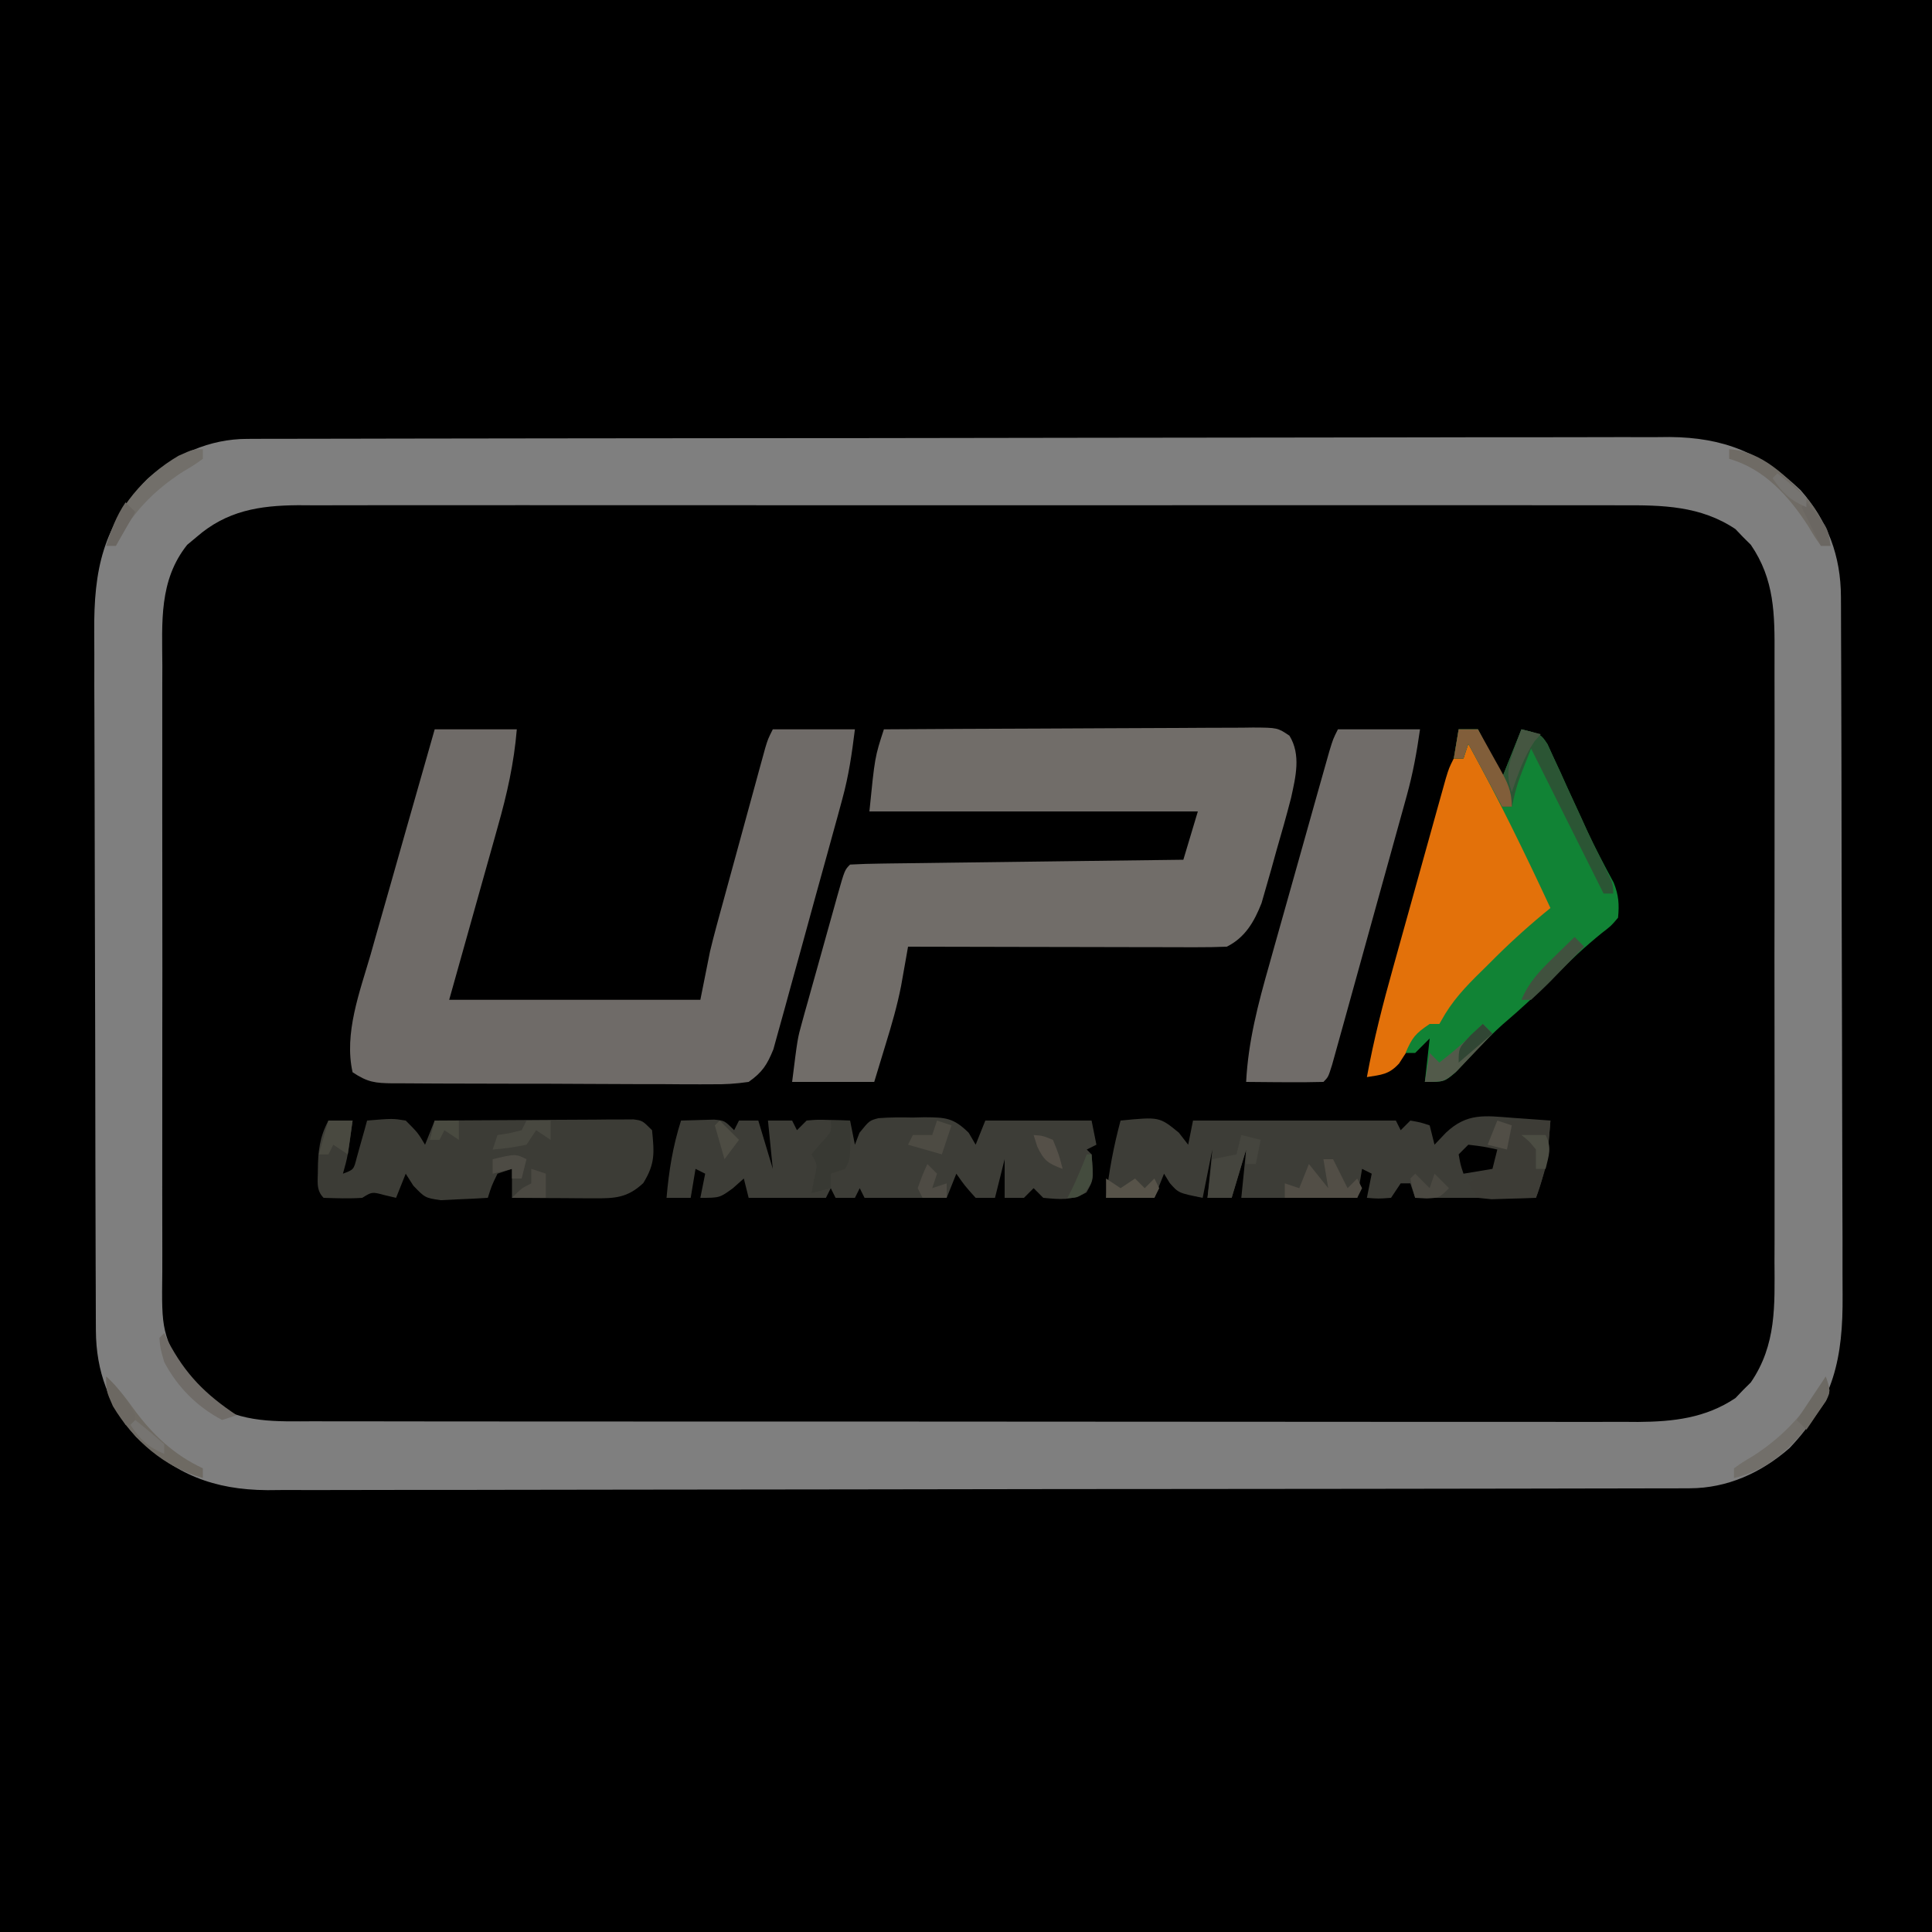 <svg version="1.1" xmlns="http://www.w3.org/2000/svg" width="400" height="400">
<path d="M0 0 C132 0 264 0 400 0 C400 132 400 264 400 400 C268 400 136 400 0 400 C0 268 0 136 0 0 Z" fill="#000000" transform="translate(0,0)"></path>
<path d="M0 0 C1.076 -0.004 2.152 -0.009 3.261 -0.014 C4.448 -0.013 5.635 -0.013 6.857 -0.013 C8.743 -0.018 8.743 -0.018 10.667 -0.024 C14.164 -0.034 17.661 -0.038 21.158 -0.04 C24.928 -0.044 28.697 -0.054 32.466 -0.063 C41.572 -0.082 50.679 -0.093 59.786 -0.101 C64.075 -0.106 68.364 -0.111 72.653 -0.116 C86.911 -0.133 101.169 -0.148 115.427 -0.155 C119.128 -0.157 122.828 -0.159 126.529 -0.161 C127.449 -0.161 128.369 -0.162 129.316 -0.162 C144.211 -0.171 159.107 -0.196 174.002 -0.229 C189.296 -0.262 204.589 -0.28 219.883 -0.283 C228.469 -0.285 237.056 -0.294 245.642 -0.319 C252.956 -0.341 260.269 -0.349 267.583 -0.339 C271.313 -0.335 275.042 -0.337 278.772 -0.356 C282.822 -0.377 286.87 -0.367 290.92 -0.354 C292.091 -0.364 293.262 -0.375 294.469 -0.387 C305.695 -0.299 313.493 2.891 321.63 10.619 C327.263 17.051 329.95 24.227 329.98 32.692 C329.984 33.361 329.988 34.03 329.991 34.72 C330.002 36.967 330.006 39.215 330.01 41.463 C330.016 43.072 330.023 44.682 330.03 46.292 C330.051 51.584 330.061 56.877 330.071 62.169 C330.075 63.993 330.079 65.816 330.084 67.639 C330.103 76.209 330.117 84.779 330.125 93.349 C330.135 103.231 330.161 113.113 330.202 122.995 C330.232 130.638 330.247 138.281 330.25 145.925 C330.252 150.487 330.261 155.049 330.287 159.611 C330.31 163.908 330.314 168.205 330.304 172.502 C330.303 174.073 330.31 175.644 330.323 177.216 C330.431 190.274 328.511 199.284 319.349 208.931 C313.492 214.06 306.463 217.253 298.666 217.268 C297.59 217.273 296.514 217.277 295.405 217.282 C294.218 217.282 293.031 217.282 291.809 217.281 C290.551 217.285 289.294 217.289 287.999 217.293 C284.502 217.303 281.005 217.306 277.508 217.309 C273.739 217.313 269.969 217.322 266.2 217.331 C257.094 217.351 247.987 217.361 238.88 217.37 C234.591 217.374 230.302 217.38 226.014 217.385 C211.755 217.402 197.497 217.416 183.239 217.424 C179.538 217.426 175.838 217.427 172.137 217.429 C171.217 217.43 170.297 217.43 169.35 217.431 C154.455 217.439 139.559 217.464 124.664 217.497 C109.371 217.53 94.077 217.548 78.783 217.551 C70.197 217.553 61.61 217.562 53.024 217.588 C45.71 217.609 38.397 217.617 31.083 217.608 C27.353 217.603 23.624 217.605 19.894 217.625 C15.844 217.645 11.796 217.635 7.746 217.622 C6.575 217.633 5.404 217.644 4.197 217.655 C-7.028 217.567 -14.827 214.377 -22.964 206.65 C-28.597 200.217 -31.284 193.042 -31.314 184.577 C-31.318 183.907 -31.322 183.238 -31.325 182.549 C-31.336 180.301 -31.34 178.053 -31.344 175.806 C-31.35 174.196 -31.357 172.586 -31.364 170.976 C-31.385 165.684 -31.395 160.392 -31.405 155.099 C-31.409 153.276 -31.413 151.452 -31.418 149.629 C-31.437 141.059 -31.451 132.49 -31.459 123.92 C-31.469 114.038 -31.495 104.156 -31.536 94.274 C-31.566 86.63 -31.581 78.987 -31.584 71.344 C-31.586 66.781 -31.595 62.219 -31.62 57.657 C-31.644 53.36 -31.648 49.064 -31.638 44.767 C-31.637 43.195 -31.643 41.624 -31.657 40.053 C-31.765 26.994 -29.845 17.985 -20.683 8.337 C-14.826 3.208 -7.797 0.015 0 0 Z" fill="#000000" transform="translate(51.167,90.866)"></path>
<path d="M0 0 C1.076 -0.004 2.152 -0.009 3.261 -0.014 C4.448 -0.013 5.635 -0.013 6.857 -0.013 C8.743 -0.018 8.743 -0.018 10.667 -0.024 C14.164 -0.034 17.661 -0.038 21.158 -0.04 C24.928 -0.044 28.697 -0.054 32.466 -0.063 C41.572 -0.082 50.679 -0.093 59.786 -0.101 C64.075 -0.106 68.364 -0.111 72.653 -0.116 C86.911 -0.133 101.169 -0.148 115.427 -0.155 C119.128 -0.157 122.828 -0.159 126.529 -0.161 C127.449 -0.161 128.369 -0.162 129.316 -0.162 C144.211 -0.171 159.107 -0.196 174.002 -0.229 C189.296 -0.262 204.589 -0.28 219.883 -0.283 C228.469 -0.285 237.056 -0.294 245.642 -0.319 C252.956 -0.341 260.269 -0.349 267.583 -0.339 C271.313 -0.335 275.042 -0.337 278.772 -0.356 C282.822 -0.377 286.87 -0.367 290.92 -0.354 C292.091 -0.364 293.262 -0.375 294.469 -0.387 C305.695 -0.299 313.493 2.891 321.63 10.619 C327.263 17.051 329.95 24.227 329.98 32.692 C329.984 33.361 329.988 34.03 329.991 34.72 C330.002 36.967 330.006 39.215 330.01 41.463 C330.016 43.072 330.023 44.682 330.03 46.292 C330.051 51.584 330.061 56.877 330.071 62.169 C330.075 63.993 330.079 65.816 330.084 67.639 C330.103 76.209 330.117 84.779 330.125 93.349 C330.135 103.231 330.161 113.113 330.202 122.995 C330.232 130.638 330.247 138.281 330.25 145.925 C330.252 150.487 330.261 155.049 330.287 159.611 C330.31 163.908 330.314 168.205 330.304 172.502 C330.303 174.073 330.31 175.644 330.323 177.216 C330.431 190.274 328.511 199.284 319.349 208.931 C313.492 214.06 306.463 217.253 298.666 217.268 C297.59 217.273 296.514 217.277 295.405 217.282 C294.218 217.282 293.031 217.282 291.809 217.281 C290.551 217.285 289.294 217.289 287.999 217.293 C284.502 217.303 281.005 217.306 277.508 217.309 C273.739 217.313 269.969 217.322 266.2 217.331 C257.094 217.351 247.987 217.361 238.88 217.37 C234.591 217.374 230.302 217.38 226.014 217.385 C211.755 217.402 197.497 217.416 183.239 217.424 C179.538 217.426 175.838 217.427 172.137 217.429 C171.217 217.43 170.297 217.43 169.35 217.431 C154.455 217.439 139.559 217.464 124.664 217.497 C109.371 217.53 94.077 217.548 78.783 217.551 C70.197 217.553 61.61 217.562 53.024 217.588 C45.71 217.609 38.397 217.617 31.083 217.608 C27.353 217.603 23.624 217.605 19.894 217.625 C15.844 217.645 11.796 217.635 7.746 217.622 C6.575 217.633 5.404 217.644 4.197 217.655 C-7.028 217.567 -14.827 214.377 -22.964 206.65 C-28.597 200.217 -31.284 193.042 -31.314 184.577 C-31.318 183.907 -31.322 183.238 -31.325 182.549 C-31.336 180.301 -31.34 178.053 -31.344 175.806 C-31.35 174.196 -31.357 172.586 -31.364 170.976 C-31.385 165.684 -31.395 160.392 -31.405 155.099 C-31.409 153.276 -31.413 151.452 -31.418 149.629 C-31.437 141.059 -31.451 132.49 -31.459 123.92 C-31.469 114.038 -31.495 104.156 -31.536 94.274 C-31.566 86.63 -31.581 78.987 -31.584 71.344 C-31.586 66.781 -31.595 62.219 -31.62 57.657 C-31.644 53.36 -31.648 49.064 -31.638 44.767 C-31.637 43.195 -31.643 41.624 -31.657 40.053 C-31.765 26.994 -29.845 17.985 -20.683 8.337 C-14.826 3.208 -7.797 0.015 0 0 Z M-10.479 20.322 C-11.115 20.852 -11.75 21.381 -12.405 21.927 C-18.297 29.309 -17.596 37.993 -17.555 46.96 C-17.559 48.456 -17.565 49.952 -17.571 51.447 C-17.585 55.491 -17.579 59.534 -17.57 63.577 C-17.562 67.819 -17.569 72.06 -17.574 76.302 C-17.58 83.424 -17.572 90.545 -17.558 97.667 C-17.542 105.888 -17.547 114.108 -17.564 122.329 C-17.577 129.401 -17.579 136.473 -17.571 143.545 C-17.567 147.763 -17.566 151.98 -17.576 156.198 C-17.585 160.164 -17.578 164.13 -17.561 168.096 C-17.557 169.547 -17.558 170.999 -17.565 172.45 C-17.716 184.848 -17.716 184.848 -12.151 195.595 C-11.414 196.227 -10.677 196.858 -9.917 197.509 C-9.19 198.156 -8.463 198.803 -7.714 199.47 C-1.05 203.824 6.121 203.421 13.814 203.395 C15.018 203.399 16.222 203.403 17.463 203.407 C20.793 203.415 24.123 203.415 27.454 203.41 C31.05 203.408 34.647 203.417 38.243 203.424 C45.285 203.437 52.326 203.439 59.367 203.437 C65.092 203.435 70.816 203.437 76.54 203.441 C77.356 203.441 78.171 203.442 79.011 203.443 C80.667 203.444 82.323 203.445 83.979 203.446 C99.506 203.457 115.032 203.455 130.559 203.449 C144.756 203.444 158.953 203.455 173.15 203.474 C187.736 203.493 202.321 203.502 216.906 203.498 C225.092 203.496 233.277 203.498 241.463 203.513 C248.431 203.524 255.4 203.526 262.368 203.514 C265.922 203.508 269.475 203.507 273.029 203.519 C276.885 203.532 280.742 203.521 284.598 203.508 C285.715 203.516 286.832 203.523 287.983 203.531 C295.285 203.48 301.948 202.735 308.138 198.591 C308.915 197.777 308.915 197.777 309.708 196.947 C310.242 196.417 310.775 195.887 311.325 195.341 C316.66 187.532 316.263 179.428 316.221 170.308 C316.225 168.812 316.231 167.317 316.237 165.821 C316.251 161.778 316.246 157.735 316.236 153.691 C316.228 149.45 316.235 145.208 316.24 140.966 C316.246 133.845 316.238 126.723 316.224 119.602 C316.208 111.381 316.213 103.16 316.23 94.94 C316.243 87.868 316.245 80.796 316.237 73.724 C316.233 69.506 316.232 65.288 316.242 61.071 C316.251 57.104 316.245 53.138 316.227 49.172 C316.223 47.721 316.224 46.27 316.231 44.819 C316.266 36.312 316.265 29.158 311.325 21.927 C310.792 21.397 310.258 20.868 309.708 20.322 C309.19 19.779 308.672 19.236 308.138 18.677 C300.922 13.846 293.027 13.703 284.605 13.753 C282.795 13.746 282.795 13.746 280.949 13.739 C277.621 13.729 274.293 13.733 270.966 13.742 C267.368 13.749 263.771 13.738 260.174 13.73 C253.136 13.717 246.098 13.72 239.06 13.728 C233.339 13.735 227.618 13.736 221.897 13.733 C221.082 13.732 220.267 13.732 219.427 13.731 C217.77 13.73 216.114 13.729 214.458 13.728 C198.94 13.72 183.422 13.73 167.904 13.746 C154.596 13.759 141.288 13.757 127.98 13.743 C112.515 13.727 97.05 13.721 81.584 13.73 C79.935 13.731 78.285 13.732 76.635 13.733 C75.824 13.733 75.012 13.734 74.176 13.734 C68.463 13.737 62.75 13.732 57.037 13.725 C50.073 13.717 43.109 13.719 36.145 13.735 C32.594 13.743 29.043 13.746 25.491 13.736 C21.639 13.726 17.786 13.738 13.934 13.753 C12.815 13.747 11.697 13.74 10.545 13.733 C2.528 13.793 -4.217 14.863 -10.479 20.322 Z" fill="#7F7F7F" transform="translate(51.167,90.866)"></path>
<path d="M0 0 C10.64 -0.069 21.279 -0.123 31.919 -0.155 C36.859 -0.171 41.799 -0.192 46.74 -0.226 C51.505 -0.259 56.271 -0.277 61.036 -0.285 C62.857 -0.29 64.677 -0.301 66.497 -0.317 C69.042 -0.339 71.587 -0.342 74.132 -0.341 C74.888 -0.351 75.644 -0.362 76.423 -0.373 C81.487 -0.343 81.487 -0.343 83.965 1.315 C86.405 5.288 85.241 9.897 84.303 14.193 C83.352 17.88 82.316 21.532 81.25 25.188 C80.902 26.445 80.554 27.702 80.195 28.998 C79.847 30.209 79.499 31.42 79.141 32.668 C78.826 33.764 78.512 34.86 78.188 35.989 C76.665 39.848 74.796 43.102 71 45 C68.906 45.092 66.81 45.118 64.714 45.114 C64.07 45.114 63.426 45.114 62.763 45.114 C60.631 45.113 58.499 45.105 56.367 45.098 C54.89 45.096 53.413 45.094 51.937 45.093 C48.047 45.09 44.157 45.08 40.268 45.069 C36.299 45.058 32.331 45.054 28.363 45.049 C20.576 45.038 12.788 45.021 5 45 C4.871 45.738 4.741 46.477 4.608 47.238 C4.434 48.215 4.26 49.193 4.081 50.2 C3.91 51.166 3.739 52.131 3.563 53.126 C2.759 57.231 1.607 61.194 0.375 65.188 C-0.409 67.766 -1.192 70.344 -2 73 C-7.61 73 -13.22 73 -19 73 C-17.875 63.999 -17.875 63.999 -16.984 60.803 C-16.787 60.086 -16.591 59.369 -16.388 58.631 C-16.072 57.516 -16.072 57.516 -15.75 56.379 C-15.532 55.594 -15.314 54.808 -15.089 53.999 C-14.631 52.355 -14.17 50.713 -13.707 49.071 C-12.996 46.547 -12.294 44.021 -11.594 41.494 C-11.146 39.893 -10.699 38.292 -10.25 36.691 C-10.04 35.934 -9.829 35.177 -9.612 34.397 C-8.116 29.116 -8.116 29.116 -7 28 C-4.853 27.876 -2.703 27.822 -0.552 27.795 C0.457 27.78 0.457 27.78 1.487 27.765 C3.722 27.733 5.957 27.708 8.191 27.684 C9.737 27.663 11.283 27.642 12.828 27.621 C16.904 27.565 20.979 27.516 25.054 27.468 C29.21 27.418 33.366 27.362 37.521 27.307 C45.681 27.199 53.84 27.098 62 27 C62.99 23.7 63.98 20.4 65 17 C42.56 17 20.12 17 -3 17 C-1.875 5.75 -1.875 5.75 0 0 Z" fill="#716D69" transform="translate(183,151)"></path>
<path d="M0 0 C5.61 0 11.22 0 17 0 C16.418 7.003 14.979 13.41 13.059 20.16 C12.804 21.075 12.549 21.99 12.287 22.932 C11.345 26.311 10.391 29.687 9.438 33.062 C7.313 40.632 5.189 48.201 3 56 C20.16 56 37.32 56 55 56 C55.66 52.7 56.32 49.4 57 46 C57.415 44.28 57.847 42.564 58.313 40.857 C58.55 39.984 58.786 39.11 59.031 38.21 C59.28 37.305 59.529 36.401 59.785 35.469 C60.177 34.032 60.177 34.032 60.577 32.567 C61.124 30.563 61.673 28.559 62.223 26.557 C63.068 23.482 63.906 20.405 64.744 17.328 C65.278 15.375 65.813 13.422 66.348 11.469 C66.599 10.548 66.85 9.627 67.108 8.679 C67.459 7.406 67.459 7.406 67.817 6.107 C68.022 5.36 68.227 4.613 68.438 3.844 C69 2 69 2 70 0 C75.61 0 81.22 0 87 0 C86.351 5.192 85.736 9.514 84.389 14.444 C83.898 16.256 83.898 16.256 83.397 18.104 C83.04 19.398 82.682 20.691 82.324 21.984 C81.954 23.331 81.584 24.678 81.214 26.024 C80.44 28.833 79.662 31.64 78.881 34.446 C77.883 38.036 76.903 41.63 75.926 45.226 C75.169 48.003 74.4 50.776 73.628 53.549 C73.261 54.873 72.899 56.198 72.541 57.525 C72.039 59.378 71.519 61.226 70.999 63.073 C70.709 64.124 70.419 65.175 70.12 66.257 C68.811 69.464 67.84 70.997 65 73 C62.309 73.385 60.029 73.528 57.342 73.486 C56.575 73.49 55.809 73.493 55.019 73.497 C52.49 73.505 49.963 73.483 47.434 73.461 C45.675 73.459 43.917 73.458 42.159 73.458 C38.476 73.455 34.793 73.438 31.111 73.412 C26.387 73.378 21.664 73.37 16.94 73.372 C13.31 73.371 9.681 73.36 6.051 73.346 C4.309 73.339 2.567 73.335 0.825 73.334 C-1.607 73.329 -4.039 73.312 -6.471 73.291 C-7.553 73.292 -7.553 73.292 -8.658 73.293 C-12.325 73.246 -13.862 73.092 -17 71 C-18.814 62.953 -15.502 54.333 -13.281 46.68 C-12.899 45.327 -12.518 43.973 -12.138 42.62 C-11.143 39.088 -10.133 35.562 -9.119 32.036 C-8.084 28.425 -7.064 24.81 -6.043 21.195 C-4.043 14.126 -2.025 7.062 0 0 Z" fill="#6F6B68" transform="translate(90,151)"></path>
<path d="M0 0 C0.75 0.052 1.499 0.104 2.271 0.158 C4.119 0.288 5.966 0.424 7.812 0.562 C7.697 2.105 7.569 3.646 7.438 5.188 C7.368 6.046 7.298 6.905 7.227 7.789 C6.812 10.562 6.812 10.562 4.812 16.562 C-3.438 16.562 -11.688 16.562 -20.188 16.562 C-20.683 15.078 -20.683 15.078 -21.188 13.562 C-21.848 13.562 -22.508 13.562 -23.188 13.562 C-23.848 14.553 -24.508 15.543 -25.188 16.562 C-27.812 16.75 -27.812 16.75 -30.188 16.562 C-29.858 14.912 -29.527 13.262 -29.188 11.562 C-29.848 11.232 -30.508 10.902 -31.188 10.562 C-31.517 12.543 -31.848 14.523 -32.188 16.562 C-40.188 16.562 -48.188 16.562 -56.188 16.562 C-55.858 13.262 -55.528 9.963 -55.188 6.562 C-56.178 9.863 -57.167 13.162 -58.188 16.562 C-59.837 16.562 -61.487 16.562 -63.188 16.562 C-62.858 13.262 -62.528 9.963 -62.188 6.562 C-62.847 9.863 -63.508 13.162 -64.188 16.562 C-69.188 15.562 -69.188 15.562 -71 13.5 C-71.392 12.861 -71.784 12.221 -72.188 11.562 C-72.847 13.213 -73.507 14.863 -74.188 16.562 C-77.487 16.562 -80.787 16.562 -84.188 16.562 C-83.597 11.054 -82.621 5.914 -81.188 0.562 C-73.152 -0.225 -73.152 -0.225 -69.125 3.062 C-68.166 4.3 -68.166 4.3 -67.188 5.562 C-66.858 3.913 -66.528 2.263 -66.188 0.562 C-52.328 0.562 -38.468 0.562 -24.188 0.562 C-23.692 1.552 -23.692 1.552 -23.188 2.562 C-22.527 1.903 -21.867 1.242 -21.188 0.562 C-19.062 0.938 -19.062 0.938 -17.188 1.562 C-16.692 3.542 -16.692 3.542 -16.188 5.562 C-15.043 4.356 -15.043 4.356 -13.875 3.125 C-9.453 -1.091 -5.724 -0.435 0 0 Z" fill="#3D3D37" transform="translate(313.188,231.438)"></path>
<path d="M0 0 C5.61 0 11.22 0 17 0 C16.306 4.861 15.542 9.077 14.25 13.746 C13.989 14.696 13.989 14.696 13.722 15.665 C13.153 17.734 12.576 19.8 12 21.867 C11.6 23.312 11.2 24.757 10.801 26.202 C9.966 29.217 9.129 32.231 8.289 35.244 C7.211 39.113 6.14 42.984 5.071 46.856 C4.248 49.833 3.422 52.81 2.595 55.786 C2.199 57.214 1.803 58.642 1.409 60.07 C0.859 62.058 0.305 64.045 -0.25 66.031 C-0.565 67.162 -0.879 68.294 -1.203 69.459 C-2 72 -2 72 -3 73 C-5.697 73.073 -8.367 73.092 -11.062 73.062 C-11.821 73.058 -12.58 73.053 -13.361 73.049 C-15.241 73.037 -17.12 73.019 -19 73 C-18.572 64.588 -16.518 56.818 -14.219 48.75 C-13.841 47.402 -13.463 46.053 -13.087 44.704 C-12.302 41.899 -11.511 39.096 -10.716 36.293 C-9.697 32.7 -8.687 29.104 -7.68 25.506 C-6.717 22.066 -5.749 18.627 -4.781 15.188 C-4.597 14.533 -4.413 13.878 -4.223 13.203 C-3.704 11.357 -3.181 9.513 -2.658 7.668 C-2.361 6.619 -2.065 5.57 -1.759 4.489 C-1 2 -1 2 0 0 Z" fill="#706C69" transform="translate(277,151)"></path>
<path d="M0 0 C1.458 -0.054 2.916 -0.093 4.375 -0.125 C5.187 -0.148 5.999 -0.171 6.836 -0.195 C9 0 9 0 11 2 C11.33 1.34 11.66 0.68 12 0 C13.32 0 14.64 0 16 0 C16.99 3.3 17.98 6.6 19 10 C18.505 5.05 18.505 5.05 18 0 C19.65 0 21.3 0 23 0 C23.33 0.66 23.66 1.32 24 2 C24.66 1.34 25.32 0.68 26 0 C28.164 -0.195 28.164 -0.195 30.625 -0.125 C31.851 -0.098 31.851 -0.098 33.102 -0.07 C34.041 -0.036 34.041 -0.036 35 0 C35.495 2.475 35.495 2.475 36 5 C36.311 4.188 36.621 3.376 36.941 2.539 C39 0 39 0 40.871 -0.493 C43.244 -0.676 45.558 -0.681 47.938 -0.625 C48.749 -0.644 49.56 -0.664 50.396 -0.684 C54.737 -0.648 56.373 -0.62 59.566 2.539 C60.039 3.351 60.513 4.163 61 5 C61.66 3.35 62.32 1.7 63 0 C70.26 0 77.52 0 85 0 C85.495 2.475 85.495 2.475 86 5 C85.34 5.33 84.68 5.66 84 6 C84.495 6.495 84.495 6.495 85 7 C85.452 12.202 85.452 12.202 83.938 14.875 C80.933 16.62 78.392 16.308 75 16 C74.01 15.01 74.01 15.01 73 14 C72.34 14.66 71.68 15.32 71 16 C69.68 16 68.36 16 67 16 C67 13.36 67 10.72 67 8 C66.34 10.64 65.68 13.28 65 16 C63.68 16 62.36 16 61 16 C58.75 13.5 58.75 13.5 57 11 C56.34 12.65 55.68 14.3 55 16 C49.39 16 43.78 16 38 16 C37.505 15.01 37.505 15.01 37 14 C36.67 14.66 36.34 15.32 36 16 C34.68 16 33.36 16 32 16 C31.505 15.01 31.505 15.01 31 14 C30.67 14.66 30.34 15.32 30 16 C24.667 16 19.333 16 14 16 C13.67 14.68 13.34 13.36 13 12 C12.258 12.66 11.515 13.32 10.75 14 C8 16 8 16 4 16 C4.33 14.35 4.66 12.7 5 11 C4.34 10.67 3.68 10.34 3 10 C2.67 11.98 2.34 13.96 2 16 C0.35 16 -1.3 16 -3 16 C-2.52 10.431 -1.701 5.329 0 0 Z" fill="#3D3D37" transform="translate(141,232)"></path>
<path d="M0 0 C2.755 3.378 4.661 7.063 6.574 10.953 C6.903 11.613 7.232 12.274 7.57 12.954 C8.613 15.051 9.65 17.15 10.688 19.25 C11.396 20.677 12.105 22.104 12.814 23.531 C14.547 27.019 16.275 30.509 18 34 C12.624 40.522 12.624 40.522 9.25 43.312 C1.021 49.875 1.021 49.875 -5.008 58.207 C-5.335 58.799 -5.663 59.39 -6 60 C-7.331 60.343 -8.664 60.676 -10 61 C-11.652 62.96 -12.957 65.031 -14.34 67.188 C-16.446 69.487 -17.988 69.514 -21 70 C-19.6 62.302 -17.668 54.813 -15.559 47.281 C-15.067 45.512 -15.067 45.512 -14.565 43.706 C-13.877 41.232 -13.187 38.758 -12.495 36.284 C-11.433 32.485 -10.377 28.684 -9.322 24.883 C-8.651 22.474 -7.98 20.065 -7.309 17.656 C-6.834 15.947 -6.834 15.947 -6.349 14.203 C-6.055 13.155 -5.761 12.106 -5.459 11.025 C-5.071 9.638 -5.071 9.638 -4.676 8.223 C-4 6 -4 6 -3 4 C-2.34 4 -1.68 4 -1 4 C-0.67 2.68 -0.34 1.36 0 0 Z" fill="#E3710A" transform="translate(304,153)"></path>
<path d="M0 0 C1.65 0 3.3 0 5 0 C4 7.429 4 7.429 3 11 C5.233 10.167 5.233 10.167 5.852 7.715 C6.107 6.798 6.362 5.882 6.625 4.938 C6.885 4.018 7.146 3.099 7.414 2.152 C7.607 1.442 7.801 0.732 8 0 C13.285 -0.44 13.285 -0.44 16 0 C18.5 2.5 18.5 2.5 20 5 C20.66 3.35 21.32 1.7 22 0 C28.087 -0.049 34.174 -0.086 40.262 -0.11 C42.334 -0.12 44.406 -0.134 46.478 -0.151 C49.451 -0.175 52.425 -0.186 55.398 -0.195 C56.329 -0.206 57.259 -0.216 58.217 -0.227 C59.078 -0.227 59.939 -0.227 60.826 -0.227 C61.585 -0.231 62.345 -0.236 63.127 -0.241 C65 0 65 0 67 2 C67.46 6.676 67.671 8.913 65.188 12.938 C61.892 16.044 59.238 16.123 54.895 16.098 C53.912 16.094 52.929 16.091 51.916 16.088 C50.892 16.08 49.868 16.071 48.812 16.062 C47.259 16.056 47.259 16.056 45.674 16.049 C43.116 16.037 40.558 16.021 38 16 C38 14.02 38 12.04 38 10 C37.01 10.33 36.02 10.66 35 11 C33.781 13.504 33.781 13.504 33 16 C30.918 16.135 28.834 16.232 26.75 16.312 C25.59 16.371 24.43 16.429 23.234 16.488 C20 16 20 16 17.578 13.48 C17.057 12.662 16.537 11.843 16 11 C15.34 12.65 14.68 14.3 14 16 C13.216 15.814 12.432 15.629 11.625 15.438 C9.029 14.74 9.029 14.74 7 16 C4.31 16.187 1.703 16.086 -1 16 C-2.638 14.362 -2.171 12.5 -2.188 10.25 C-2.16 6.399 -1.845 3.46 0 0 Z" fill="#3C3C36" transform="translate(68,232)"></path>
<path d="M0 0 C1.32 0 2.64 0 4 0 C5.65 3.3 7.3 6.6 9 10 C10.32 6.7 11.64 3.4 13 0 C17 1 17 1 18.385 3.066 C18.997 4.408 18.997 4.408 19.621 5.777 C20.082 6.767 20.543 7.756 21.018 8.775 C21.486 9.819 21.955 10.862 22.438 11.938 C23.373 13.968 24.309 15.998 25.246 18.027 C25.926 19.526 25.926 19.526 26.621 21.054 C28.322 24.688 30.186 28.224 32.102 31.748 C33.139 34.349 33.266 36.224 33 39 C31.602 40.668 31.602 40.668 29.625 42.188 C26.206 44.96 23.083 47.855 20 51 C16.486 54.557 12.891 57.898 9.078 61.129 C5.621 64.241 2.474 67.664 -0.703 71.059 C-3 73 -3 73 -7 73 C-6.67 70.03 -6.34 67.06 -6 64 C-6.99 64.99 -7.98 65.98 -9 67 C-9.66 67 -10.32 67 -11 67 C-9.63 63.839 -9.011 63.007 -6 61 C-5.34 61 -4.68 61 -4 61 C-3.406 59.979 -3.406 59.979 -2.801 58.938 C-0.426 55.064 2.581 52.167 5.812 49 C6.416 48.397 7.02 47.793 7.643 47.172 C11.279 43.571 15.021 40.218 19 37 C13.653 25.482 8.108 14.134 2 3 C1.67 3.99 1.34 4.98 1 6 C0.34 6 -0.32 6 -1 6 C-0.67 4.02 -0.34 2.04 0 0 Z" fill="#118335" transform="translate(302,151)"></path>
<path d="M0 0 C2.97 0 5.94 0 9 0 C8.579 5.605 8.084 10.721 6 16 C4.042 16.081 2.084 16.139 0.125 16.188 C-1.511 16.24 -1.511 16.24 -3.18 16.293 C-4.11 16.196 -5.041 16.1 -6 16 C-6.66 15.01 -7.32 14.02 -8 13 C-7.01 12.34 -6.02 11.68 -5 11 C-6.65 10.67 -8.3 10.34 -10 10 C-9.67 8.68 -9.34 7.36 -9 6 C-5.622 5.155 -3.325 4.892 0 6 C0 4.02 0 2.04 0 0 Z" fill="#3D3C36" transform="translate(312,232)"></path>
<path d="M0 0 C1.32 0 2.64 0 4 0 C5.65 3.3 7.3 6.6 9 10 C10.32 6.7 11.64 3.4 13 0 C17 1 17 1 18.4 3.098 C18.815 4.005 19.229 4.913 19.656 5.848 C20.122 6.846 20.587 7.844 21.066 8.873 C21.539 9.926 22.013 10.978 22.5 12.062 C23.447 14.116 24.395 16.17 25.344 18.223 C25.792 19.208 26.241 20.193 26.703 21.208 C27.865 23.709 29.084 26.167 30.344 28.621 C32 32 32 32 32 34 C31.34 34 30.68 34 30 34 C25.05 24.1 20.1 14.2 15 4 C12.104 11.262 12.104 11.262 11 16 C10.34 16 9.68 16 9 16 C6.69 11.71 4.38 7.42 2 3 C1.67 3.99 1.34 4.98 1 6 C0.34 6 -0.32 6 -1 6 C-0.67 4.02 -0.34 2.04 0 0 Z" fill="#2B5534" transform="translate(302,151)"></path>
<path d="M0 0 C1.32 0 2.64 0 4 0 C4.125 7.75 4.125 7.75 3 10 C2.01 10.33 1.02 10.66 0 11 C0 11.99 0 12.98 0 14 C-1.32 14.33 -2.64 14.66 -4 15 C-3.814 14.051 -3.629 13.102 -3.438 12.125 C-2.713 9.101 -2.713 9.101 -4 7 C-3.34 6.216 -2.68 5.433 -2 4.625 C0.202 2.285 0.202 2.285 0 0 Z" fill="#383933" transform="translate(172,232)"></path>
<path d="M0 0 C1.32 0.33 2.64 0.66 4 1 C3.67 2.65 3.34 4.3 3 6 C2.34 6 1.68 6 1 6 C1 5.01 1 4.02 1 3 C0.01 6.3 -0.98 9.6 -2 13 C-3.65 13 -5.3 13 -7 13 C-6.67 10.36 -6.34 7.72 -6 5 C-4.35 4.67 -2.7 4.34 -1 4 C-0.67 2.68 -0.34 1.36 0 0 Z" fill="#45453E" transform="translate(257,235)"></path>
<path d="M0 0 C6.797 0.425 12.005 5.692 16.375 10.5 C18.801 13.46 20.085 16.248 21 20 C20.34 20 19.68 20 19 20 C17.773 18.277 17.773 18.277 16.375 15.938 C12.4 9.776 7.285 4.049 0 2 C0 1.34 0 0.68 0 0 Z" fill="#6F6B65" transform="translate(358,93)"></path>
<path d="M0 0 C1 3 1 3 0.066 5.016 C-4.795 12.238 -10.13 19.004 -19 21 C-19 20.34 -19 19.68 -19 19 C-17.277 17.773 -17.277 17.773 -14.938 16.375 C-8.467 12.207 -3.619 6.813 0 0 Z" fill="#726F6A" transform="translate(378,285)"></path>
<path d="M0 0 C2.224 2.113 3.989 4.305 5.75 6.812 C9.658 12.091 14.023 16.207 20 19 C20 19.66 20 20.32 20 21 C12.087 18.82 5.587 13.18 1.375 6.125 C0 3 0 3 0 0 Z" fill="#6E6A63" transform="translate(22,285)"></path>
<path d="M0 0 C0 0.66 0 1.32 0 2 C-1.723 3.227 -1.723 3.227 -4.062 4.625 C-10.151 8.543 -14.953 13.376 -18 20 C-18.66 20 -19.32 20 -20 20 C-17.814 12.067 -12.164 5.552 -5.062 1.375 C-2 0 -2 0 0 0 Z" fill="#726F6A" transform="translate(42,93)"></path>
<path d="M0 0 C0.66 0 1.32 0 2 0 C2.99 1.98 3.98 3.96 5 6 C5.66 5.34 6.32 4.68 7 4 C7.33 4.66 7.66 5.32 8 6 C7.67 6.66 7.34 7.32 7 8 C2 8 -3 8 -8 8 C-8 7.01 -8 6.02 -8 5 C-7.01 5.33 -6.02 5.66 -5 6 C-4.34 4.35 -3.68 2.7 -3 1 C-1.68 2.65 -0.36 4.3 1 6 C0.67 4.02 0.34 2.04 0 0 Z" fill="#524E46" transform="translate(274,240)"></path>
<path d="M0 0 C0.247 0.536 0.495 1.073 0.75 1.625 C4.411 8.58 8.513 12.675 15 17 C14.01 17.33 13.02 17.66 12 18 C6.764 15.237 2.772 11.212 0 6 C-0.812 3.188 -0.812 3.188 -1 1 C-0.67 0.67 -0.34 0.34 0 0 Z" fill="#706C68" transform="translate(34,276)"></path>
<path d="M0 0 C0.66 0.66 1.32 1.32 2 2 C0.429 3.679 -1.157 5.343 -2.75 7 C-3.632 7.928 -4.513 8.856 -5.422 9.812 C-8 12 -8 12 -12 12 C-11.67 10.02 -11.34 8.04 -11 6 C-10.34 6.66 -9.68 7.32 -9 8 C-5.788 5.502 -2.825 2.93 0 0 Z" fill="#525A4A" transform="translate(307,212)"></path>
<path d="M0 0 C1.32 0 2.64 0 4 0 C5.174 2.1 6.34 4.205 7.5 6.312 C7.834 6.907 8.168 7.502 8.512 8.115 C10.068 10.958 11 12.707 11 16 C10.34 16 9.68 16 9 16 C6.69 11.71 4.38 7.42 2 3 C1.67 3.99 1.34 4.98 1 6 C0.34 6 -0.32 6 -1 6 C-0.67 4.02 -0.34 2.04 0 0 Z" fill="#815E3A" transform="translate(302,151)"></path>
<path d="M0 0 C3.125 0.375 3.125 0.375 6 1 C5.67 2.32 5.34 3.64 5 5 C3.02 5.33 1.04 5.66 -1 6 C-1.625 4.125 -1.625 4.125 -2 2 C-1.34 1.34 -0.68 0.68 0 0 Z" fill="#000000" transform="translate(304,237)"></path>
<path d="M0 0 C0.66 0.66 1.32 1.32 2 2 C0.214 3.839 -1.578 5.672 -3.375 7.5 C-3.883 8.025 -4.391 8.549 -4.914 9.09 C-6.238 10.432 -7.616 11.72 -9 13 C-9.66 13 -10.32 13 -11 13 C-9.464 9.319 -7.218 7.012 -4.375 4.25 C-3.558 3.451 -2.74 2.652 -1.898 1.828 C-0.959 0.923 -0.959 0.923 0 0 Z" fill="#40513E" transform="translate(326,194)"></path>
<path d="M0 0 C1.65 0 3.3 0 5 0 C4.67 2.31 4.34 4.62 4 7 C3.01 6.34 2.02 5.68 1 5 C0.67 5.66 0.34 6.32 0 7 C-0.66 7 -1.32 7 -2 7 C-1.34 4.69 -0.68 2.38 0 0 Z" fill="#494940" transform="translate(68,232)"></path>
<path d="M0 0 C1.65 0 3.3 0 5 0 C5 1.32 5 2.64 5 4 C4.01 3.34 3.02 2.68 2 2 C1.01 3.485 1.01 3.485 0 5 C-3.625 5.688 -3.625 5.688 -7 6 C-6.67 5.01 -6.34 4.02 -6 3 C-5.196 2.876 -4.391 2.752 -3.562 2.625 C-2.717 2.419 -1.871 2.212 -1 2 C-0.67 1.34 -0.34 0.68 0 0 Z" fill="#484840" transform="translate(109,232)"></path>
<path d="M0 0 C1.32 0.33 2.64 0.66 4 1 C3.567 1.495 3.134 1.99 2.688 2.5 C0.436 5.835 -0.671 9.203 -2 13 C-3.188 9.571 -2.802 7.622 -1.562 4.25 C-1.275 3.451 -0.988 2.652 -0.691 1.828 C-0.463 1.225 -0.235 0.622 0 0 Z" fill="#455641" transform="translate(315,151)"></path>
<path d="M0 0 C1.485 0.99 1.485 0.99 3 2 C3.99 1.34 4.98 0.68 6 0 C6.66 0.66 7.32 1.32 8 2 C8.66 1.34 9.32 0.68 10 0 C10.33 0.66 10.66 1.32 11 2 C10.67 2.66 10.34 3.32 10 4 C6.7 4 3.4 4 0 4 C0 2.68 0 1.36 0 0 Z" fill="#575349" transform="translate(229,244)"></path>
<path d="M0 0 C1 3 1 3 0.004 5.043 C-0.472 5.751 -0.947 6.458 -1.438 7.188 C-1.911 7.903 -2.384 8.618 -2.871 9.355 C-3.244 9.898 -3.616 10.441 -4 11 C-4.66 10.34 -5.32 9.68 -6 9 C-4.02 6.03 -2.04 3.06 0 0 Z" fill="#6C6963" transform="translate(378,285)"></path>
<path d="M0 0 C0.99 0.33 1.98 0.66 3 1 C2.34 2.98 1.68 4.96 1 7 C-1.31 6.34 -3.62 5.68 -6 5 C-5.67 4.34 -5.34 3.68 -5 3 C-3.68 3 -2.36 3 -1 3 C-0.67 2.01 -0.34 1.02 0 0 Z" fill="#4D4B43" transform="translate(194,232)"></path>
<path d="M0 0 C0.99 0.99 1.98 1.98 3 3 C3.33 2.01 3.66 1.02 4 0 C4.99 0.99 5.98 1.98 7 3 C5 5 5 5 2.375 5.125 C1.591 5.084 0.807 5.043 0 5 C-0.562 3.062 -0.562 3.062 -1 1 C-0.67 0.67 -0.34 0.34 0 0 Z" fill="#4A4841" transform="translate(293,243)"></path>
<path d="M0 0 C0.66 0.66 1.32 1.32 2 2 C1.67 2.99 1.34 3.98 1 5 C1.99 4.67 2.98 4.34 4 4 C4 4.99 4 5.98 4 7 C2.35 7 0.7 7 -1 7 C-1.33 6.34 -1.66 5.68 -2 5 C-1.062 2.375 -1.062 2.375 0 0 Z" fill="#4E4B44" transform="translate(192,241)"></path>
<path d="M0 0 C2.617 2.368 4.329 4.896 6 8 C6 8.66 6 9.32 6 10 C5.34 10 4.68 10 4 10 C0 3.375 0 3.375 0 0 Z" fill="#6C6862" transform="translate(22,285)"></path>
<path d="M0 0 C0.33 0 0.66 0 1 0 C1.367 5.5 1.367 5.5 -0.375 7.875 C-2 9 -2 9 -4 9 C-3.711 8.443 -3.422 7.886 -3.125 7.312 C-1.959 4.915 -0.966 2.484 0 0 Z" fill="#444C3E" transform="translate(225,239)"></path>
<path d="M0 0 C0.66 0.66 1.32 1.32 2 2 C-1.465 4.97 -1.465 4.97 -5 8 C-5 5 -5 5 -2.5 2.312 C-1.675 1.549 -0.85 0.786 0 0 Z" fill="#314634" transform="translate(307,212)"></path>
<path d="M0 0 C0.99 0.33 1.98 0.66 3 1 C3 2.65 3 4.3 3 6 C0.69 6 -1.62 6 -4 6 C-2 4 -2 4 0 3 C0 2.01 0 1.02 0 0 Z" fill="#4B4942" transform="translate(110,242)"></path>
<path d="M0 0 C-0.33 1.32 -0.66 2.64 -1 4 C-1.66 4 -2.32 4 -3 4 C-3 3.34 -3 2.68 -3 2 C-4.32 2.33 -5.64 2.66 -7 3 C-7 2.01 -7 1.02 -7 0 C-2.25 -1.125 -2.25 -1.125 0 0 Z" fill="#4D4B44" transform="translate(109,240)"></path>
<path d="M0 0 C2.041 1.616 4.041 3.286 6 5 C6 5.66 6 6.32 6 7 C2.633 5.607 1.014 4.021 -1 1 C-0.67 0.67 -0.34 0.34 0 0 Z" fill="#767471" transform="translate(28,294)"></path>
<path d="M0 0 C1.875 0.125 1.875 0.125 4 1 C5.25 4.062 5.25 4.062 6 7 C3.007 5.902 2.154 5.323 0.75 2.375 C0.502 1.591 0.255 0.807 0 0 Z" fill="#555048" transform="translate(214,235)"></path>
<path d="M0 0 C1.65 0 3.3 0 5 0 C5 1.32 5 2.64 5 4 C4.01 3.34 3.02 2.68 2 2 C1.67 2.66 1.34 3.32 1 4 C0.34 4 -0.32 4 -1 4 C-0.67 2.68 -0.34 1.36 0 0 Z" fill="#494A40" transform="translate(90,232)"></path>
<path d="M0 0 C0.66 0.66 1.32 1.32 2 2 C0.68 4.31 -0.64 6.62 -2 9 C-2.66 9 -3.32 9 -4 9 C-2.941 5.597 -1.991 2.986 0 0 Z" fill="#6B6762" transform="translate(26,104)"></path>
<path d="M0 0 C4.429 5.143 4.429 5.143 5 9 C4.34 9 3.68 9 3 9 C1.68 6.36 0.36 3.72 -1 1 C-0.67 0.67 -0.34 0.34 0 0 Z" fill="#6B6762" transform="translate(374,104)"></path>
<path d="M0 0 C2.041 1.616 4.041 3.286 6 5 C6 5.66 6 6.32 6 7 C2.633 5.607 1.014 4.021 -1 1 C-0.67 0.67 -0.34 0.34 0 0 Z" fill="#767471" transform="translate(368,98)"></path>
<path d="M0 0 C1.32 1.32 2.64 2.64 4 4 C3.01 5.32 2.02 6.64 1 8 C0.34 5.69 -0.32 3.38 -1 1 C-0.67 0.67 -0.34 0.34 0 0 Z" fill="#4D4C43" transform="translate(149,232)"></path>
<path d="M0 0 C0.99 0.33 1.98 0.66 3 1 C2.67 2.65 2.34 4.3 2 6 C0.68 5.67 -0.64 5.34 -2 5 C-1.34 3.35 -0.68 1.7 0 0 Z" fill="#514E46" transform="translate(310,232)"></path>
<path d="M0 0 C1.65 0 3.3 0 5 0 C6.333 2.667 5.671 4.167 5 7 C4.34 7 3.68 7 3 7 C3 5.68 3 4.36 3 3 C1.583 1.249 1.583 1.249 0 0 Z" fill="#4C4D43" transform="translate(315,235)"></path>
</svg>
